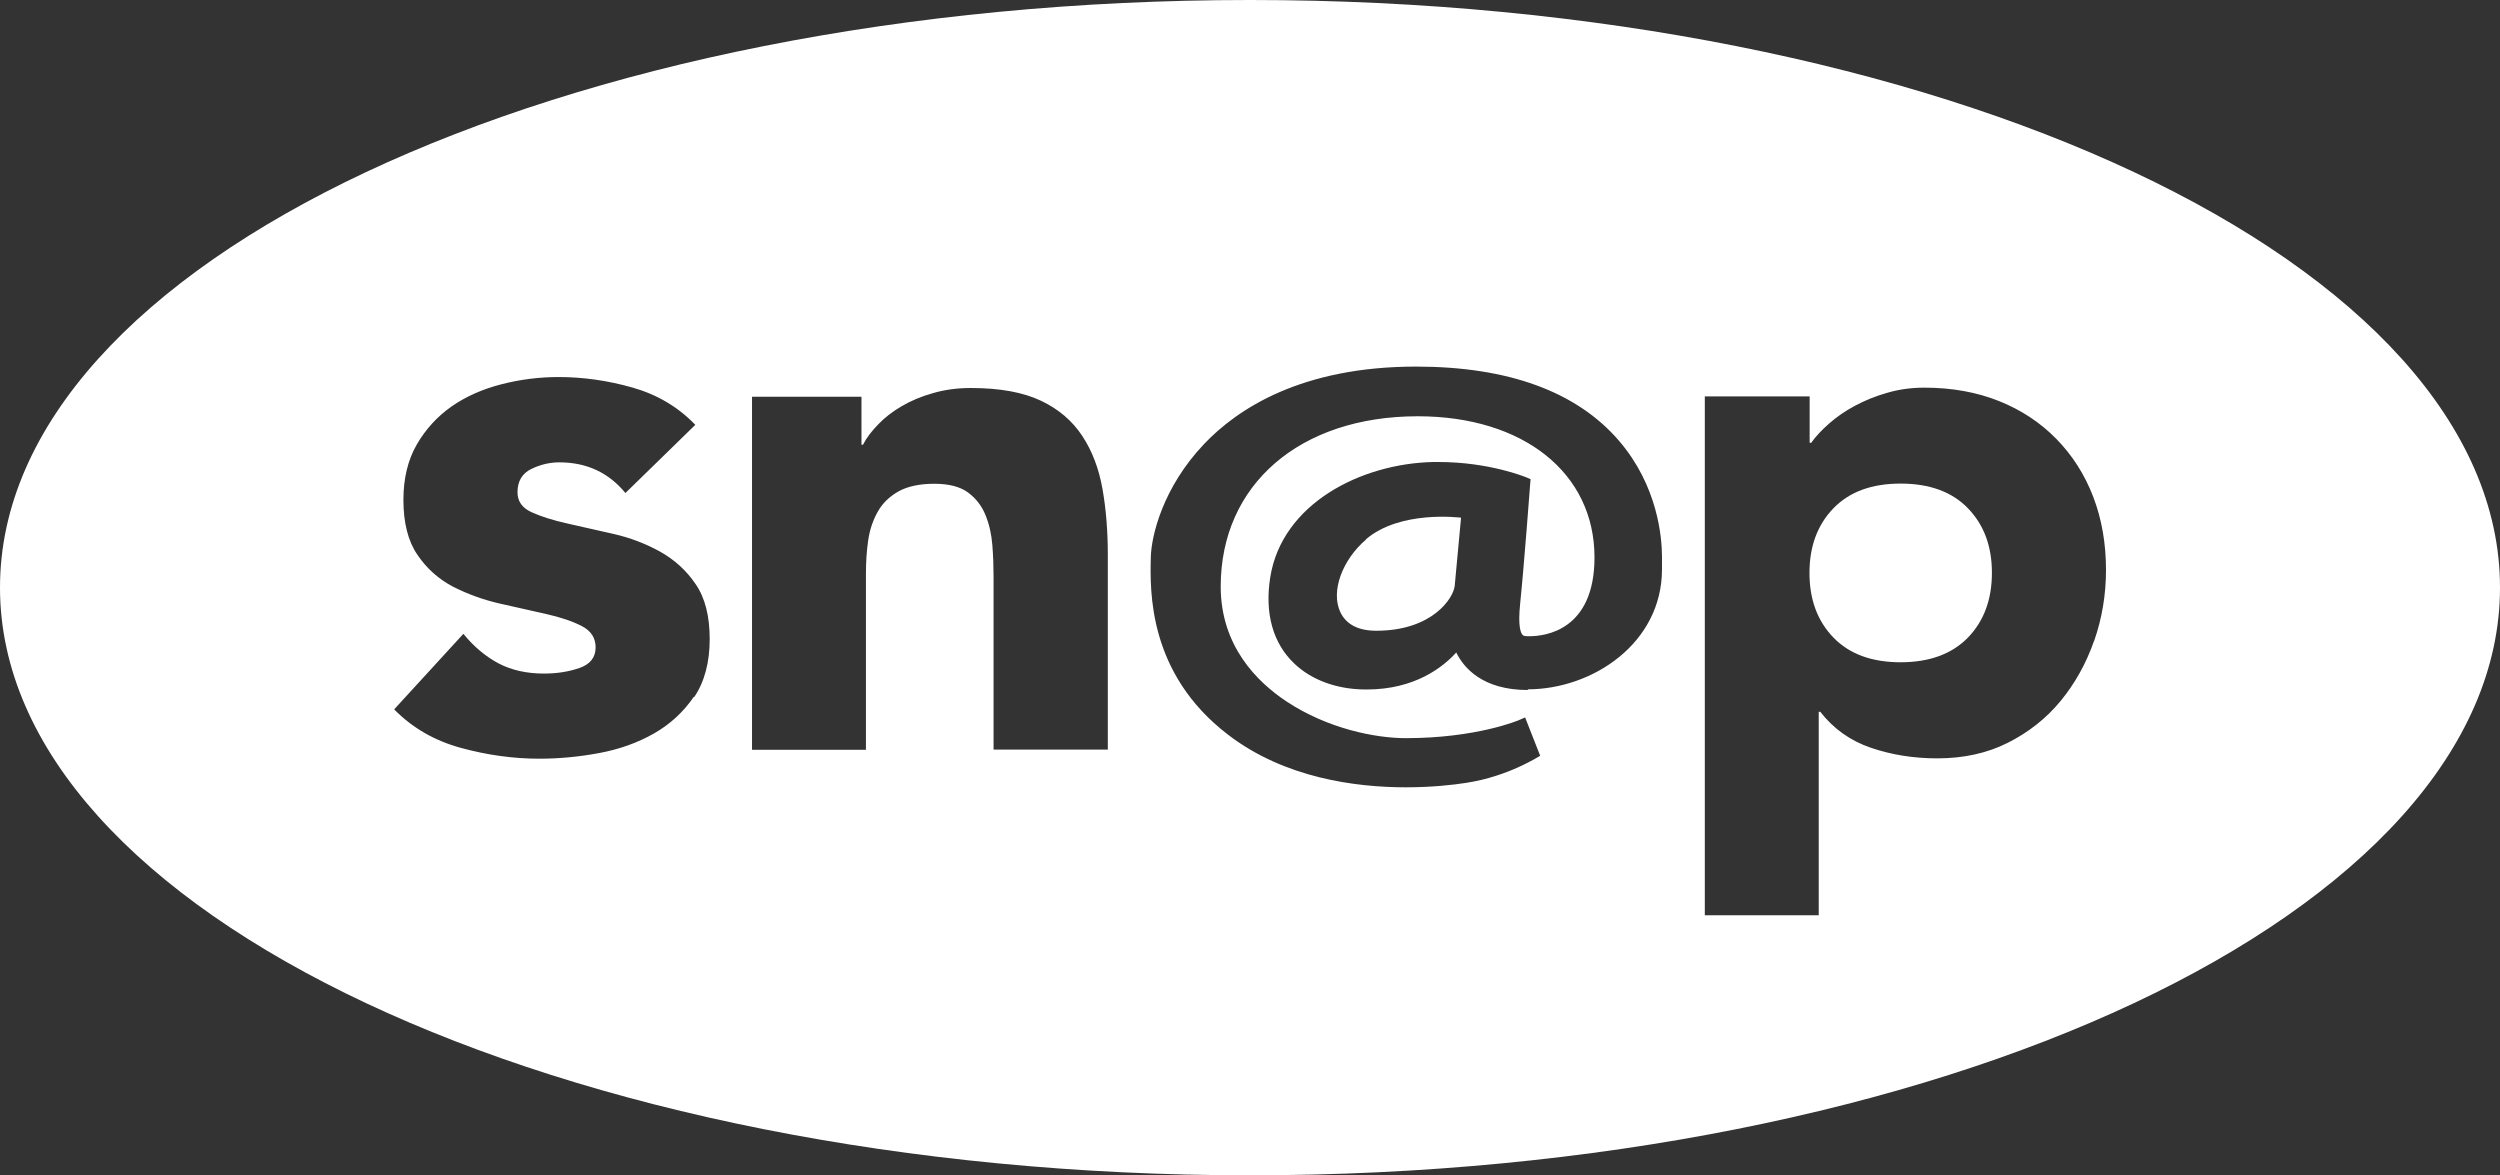 <svg xmlns="http://www.w3.org/2000/svg" id="Layer_1" viewBox="0 0 145.94 68.61"><rect x="0" y="0" width="145.94" height="68.61" fill="#333333" stroke="none"/><defs><style>.cls-1{fill:#fff;}</style></defs><path class="cls-1" d="m79.74,31.5c-1.37,1.17-2.08,3.02-1.49,4.25.35.71,1.05,1.07,2.09,1.07,3.29,0,4.51-1.92,4.58-2.62.06-.64.29-3.06.37-3.98-.06,0-3.55-.46-5.56,1.27Z"></path><path class="cls-1" d="m72.97,0C32.67,0,0,15.35,0,34.3s32.67,34.31,72.97,34.31,72.97-15.36,72.97-34.31S113.27,0,72.97,0Zm-32.47,40.68c-.61.89-1.38,1.6-2.33,2.14-.95.54-2.01.92-3.19,1.14-1.18.22-2.35.33-3.5.33-1.51,0-3.03-.21-4.57-.63-1.54-.42-2.84-1.17-3.9-2.25l4.04-4.41c.62.76,1.31,1.33,2.06,1.73.75.39,1.63.59,2.64.59.77,0,1.46-.11,2.09-.33.62-.22.93-.62.93-1.2,0-.55-.27-.97-.82-1.25-.55-.28-1.24-.51-2.08-.7-.84-.19-1.74-.39-2.71-.61-.96-.22-1.86-.55-2.71-.98-.84-.44-1.54-1.06-2.08-1.86-.55-.8-.82-1.87-.82-3.21,0-1.25.26-2.33.78-3.23.52-.9,1.2-1.64,2.04-2.23.84-.58,1.81-1.01,2.91-1.29,1.09-.28,2.2-.42,3.33-.42,1.42,0,2.85.2,4.3.61,1.45.41,2.68,1.14,3.68,2.18l-4.08,3.98c-.98-1.19-2.26-1.79-3.86-1.79-.56,0-1.11.13-1.64.39-.53.26-.8.71-.8,1.36,0,.52.27.91.82,1.16.55.25,1.24.47,2.09.66.84.19,1.74.39,2.7.61.96.22,1.86.56,2.71,1.03.84.47,1.54,1.1,2.08,1.9.55.8.82,1.87.82,3.21s-.3,2.5-.91,3.39Zm24.15,3.08h-6.65v-10.09c0-.59-.02-1.21-.07-1.84-.05-.64-.18-1.22-.4-1.76-.22-.54-.56-.98-1.02-1.32-.46-.34-1.12-.51-1.97-.51s-1.55.15-2.08.44c-.53.3-.94.69-1.22,1.19-.28.5-.47,1.05-.56,1.68-.09.62-.13,1.27-.13,1.95v10.27h-6.65v-20.61h6.39v2.8h.09c.2-.4.5-.79.89-1.19.38-.4.84-.75,1.37-1.06.53-.31,1.14-.57,1.82-.76.68-.2,1.42-.3,2.22-.3,1.69,0,3.04.25,4.08.74s1.84,1.18,2.42,2.06c.58.88.97,1.91,1.18,3.1.21,1.19.31,2.47.31,3.86v11.37Zm24.54-3.48c-2.66,0-3.75-1.31-4.18-2.19-.76.84-2.4,2.16-5.23,2.16h-.12c-1.65-.02-3.11-.56-4.11-1.52-1.24-1.18-1.73-2.92-1.4-5.02.68-4.31,5.3-6.65,9.52-6.74.1,0,.2,0,.3,0,2.96,0,5.06.87,5.14.9l.24.1-.02.22s-.36,4.83-.59,7.05c-.14,1.36.04,1.73.16,1.84.06.05.15.06.39.06.89,0,3.79-.33,3.79-4.6,0-4.93-4.15-8.24-10.32-8.24-6.88,0-11.5,3.99-11.5,9.94,0,3.45,2.1,5.56,3.86,6.72,2.38,1.57,5.15,2.13,6.95,2.13,4.1,0,6.54-1.03,6.57-1.04l.39-.17.88,2.24c-.08.03-1.83,1.2-4.32,1.58-.77.12-2.01.26-3.52.26-2.91,0-7.07-.53-10.38-3.07-4.67-3.57-4.56-8.38-4.51-10.37.03-1.26.71-4.07,3.1-6.59,1.96-2.07,5.7-4.53,12.38-4.53,5.39,0,9.38,1.46,11.85,4.33,2.26,2.63,2.51,5.63,2.51,6.79,0,0,0,.36,0,.71,0,4.33-4.07,7.01-7.84,7.01Zm33.05-2.86c-.46,1.31-1.11,2.48-1.95,3.5-.84,1.02-1.87,1.83-3.08,2.44-1.21.61-2.59.91-4.12.91-1.39,0-2.68-.21-3.88-.62-1.2-.41-2.18-1.11-2.95-2.1h-.09v11.88h-6.65v-30.29h6.12v2.71h.09c.26-.37.61-.74,1.04-1.12.43-.38.93-.73,1.51-1.04.58-.31,1.21-.57,1.89-.76.68-.2,1.4-.3,2.17-.3,1.6,0,3.04.26,4.35.78,1.3.52,2.42,1.26,3.35,2.21.93.95,1.65,2.07,2.15,3.37.5,1.3.75,2.73.75,4.28,0,1.44-.23,2.82-.69,4.14Z"></path><path class="cls-1" d="m110.95,28.23c-1.69,0-2.99.48-3.92,1.44-.93.96-1.4,2.22-1.4,3.77s.46,2.81,1.4,3.78c.93.96,2.24,1.44,3.92,1.44s2.99-.48,3.93-1.44c.93-.96,1.4-2.22,1.4-3.78s-.47-2.81-1.4-3.77c-.93-.96-2.24-1.44-3.93-1.44Z"></path></svg>